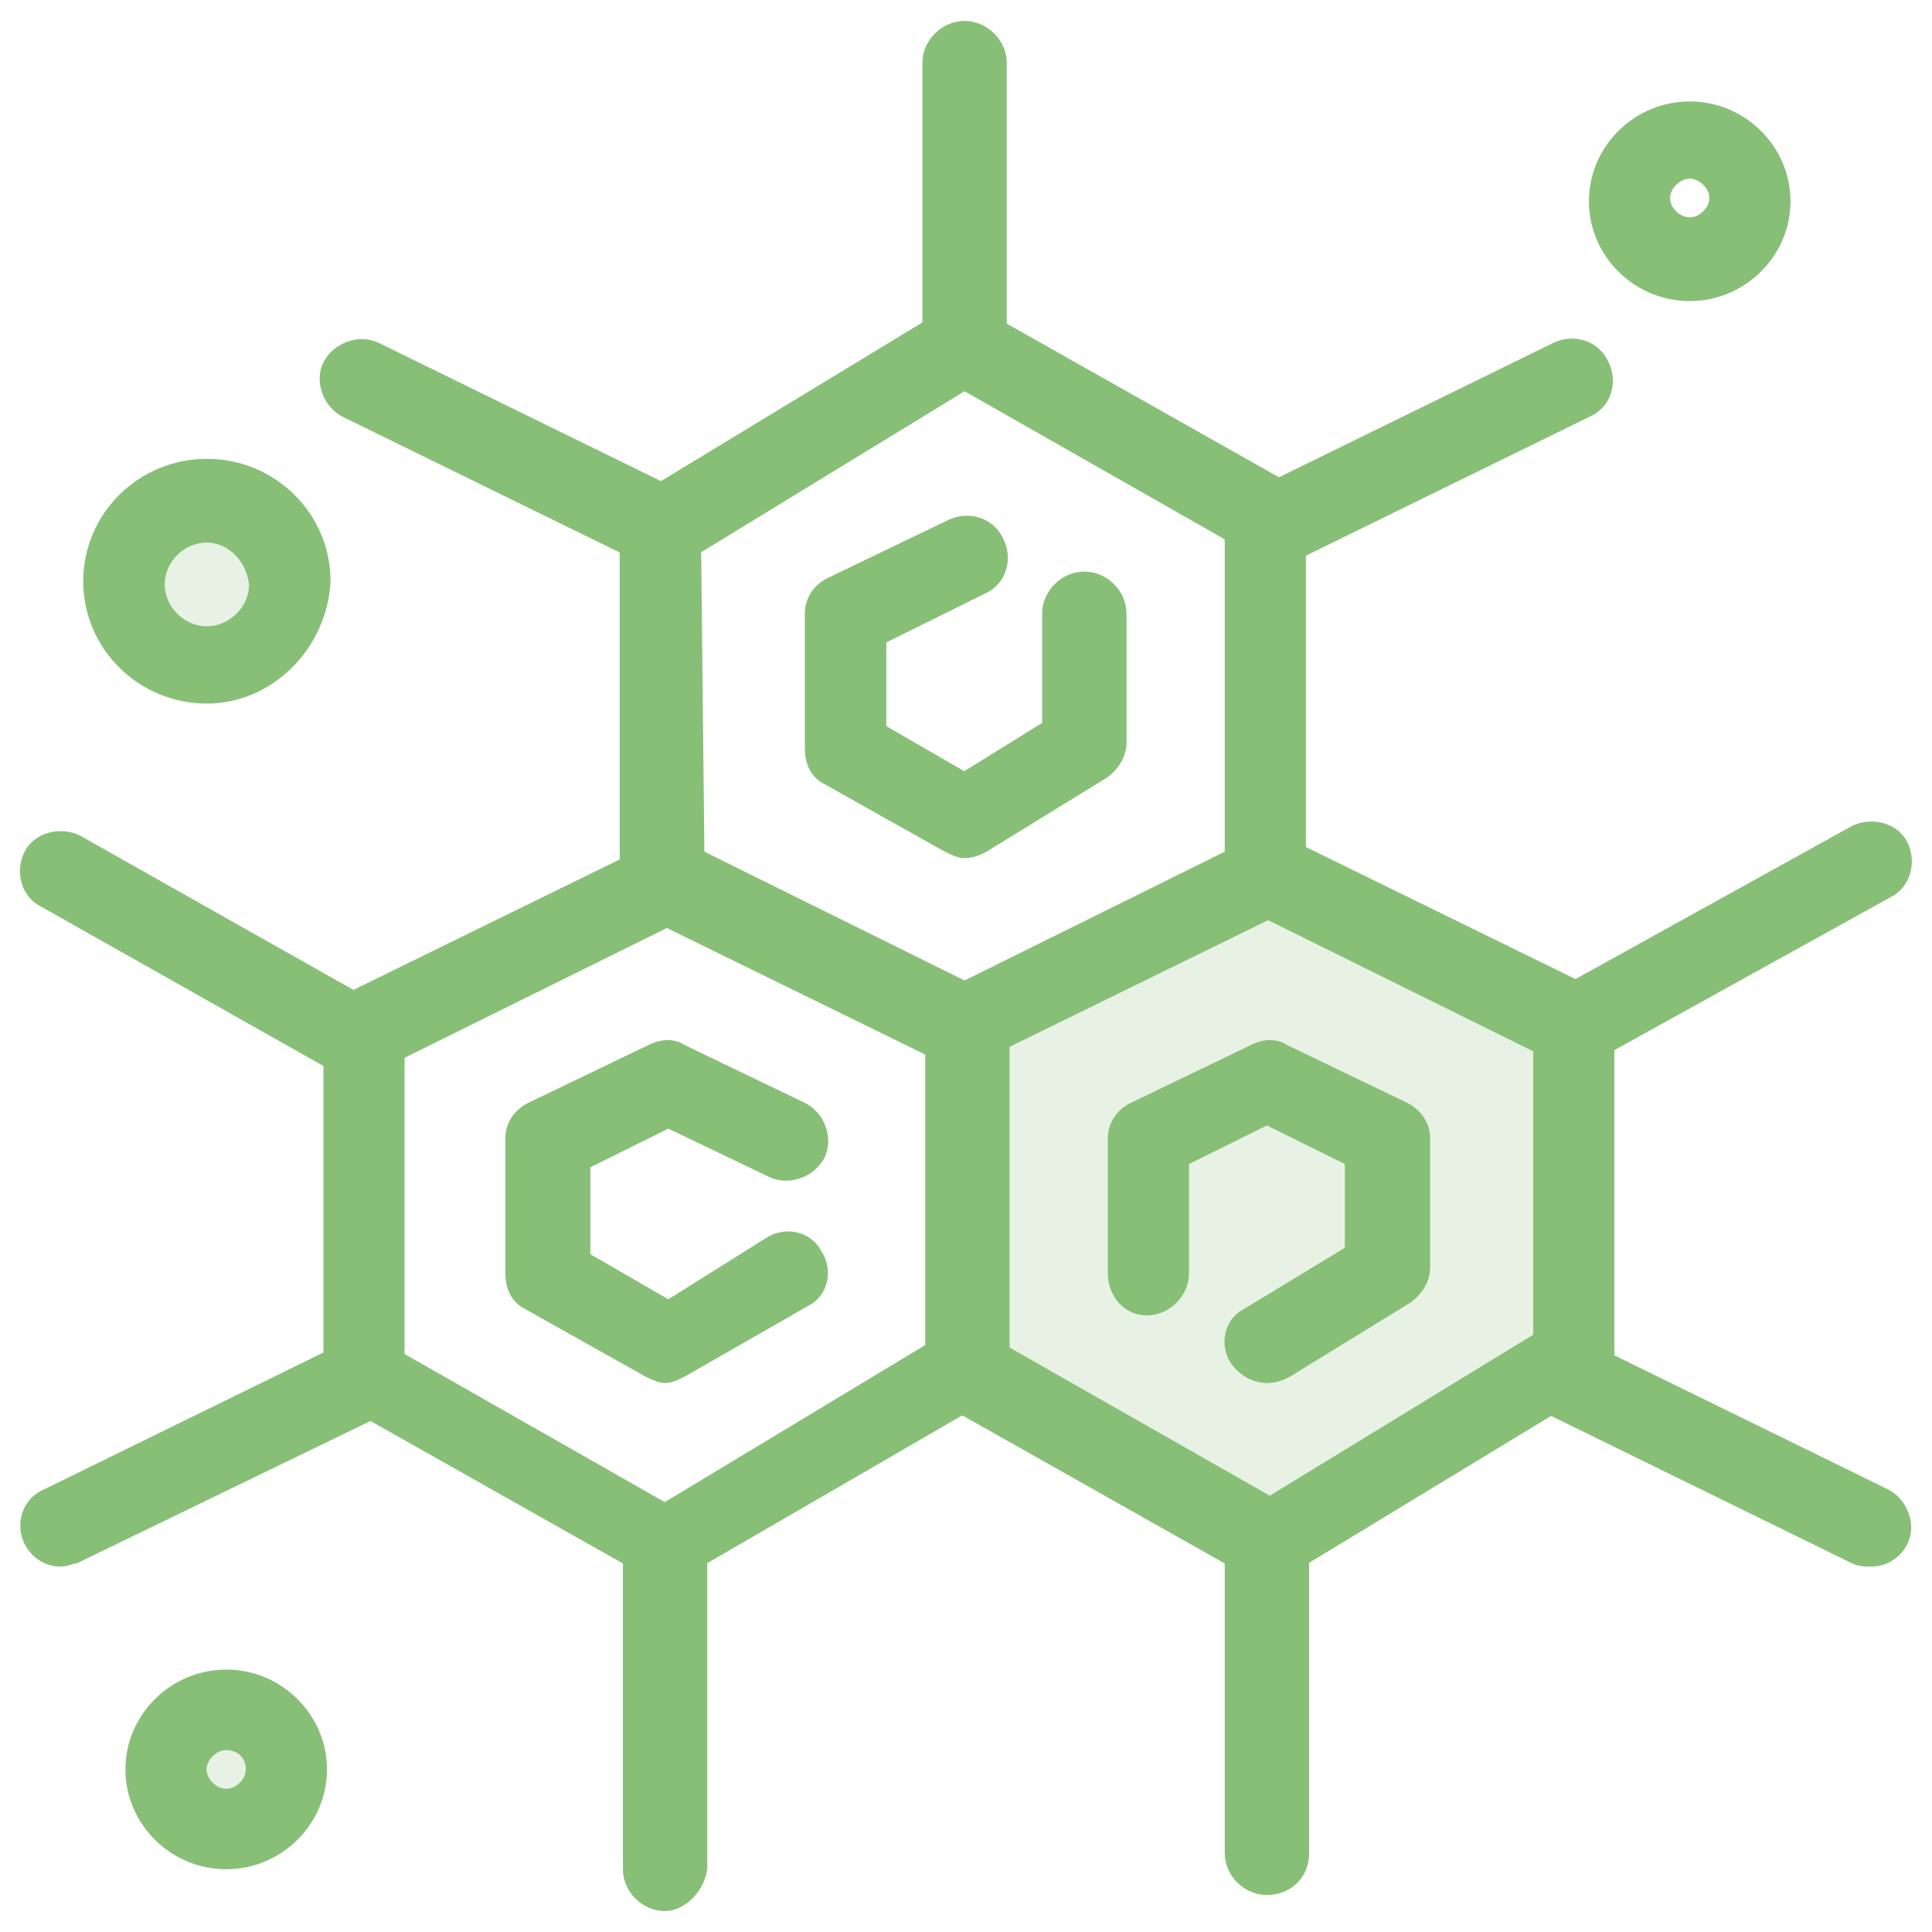 <svg xmlns="http://www.w3.org/2000/svg" xmlns:xlink="http://www.w3.org/1999/xlink" fill="none" version="1.1" width="60" height="60" viewBox="0 0 60 60"><defs><clipPath id="master_svg0_2_17323"><rect x="0" y="0" width="60" height="60" rx="0"/></clipPath></defs><g clip-path="url(#master_svg0_2_17323)"><g><g><g><g><g style="opacity:0.2;"><path d="M7.025,53.05C8.035,53.05,8.945,53.85,8.945,54.95C8.945,56.05,8.135,56.85,7.025,56.85C5.915,56.85,5.105,55.95,5.105,54.95C5.105,53.85,5.915,53.05,7.025,53.05Z" fill="#87BF77" fill-opacity="1" style="mix-blend-mode:passthrough"/></g><g style="opacity:0.2;"><path d="M6.425,15.55C7.835,15.55,8.945,16.65,8.945,18.05C8.945,19.45,7.835,20.55,6.425,20.55C5.015,20.55,3.895,19.45,3.895,18.05C3.895,16.65,5.005,15.55,6.425,15.55Z" fill="#87BF77" fill-opacity="1" style="mix-blend-mode:passthrough"/></g><g style="opacity:0.2;"><path d="M48.735,31.95L48.735,42.15L39.345,47.95L29.955,42.55L29.955,42.15L29.955,31.95L39.345,27.25L48.735,31.95Z" fill="#87BF77" fill-opacity="1" style="mix-blend-mode:passthrough"/></g><g></g><g></g></g><g><g><path d="M39.345,42.951C38.945,42.951,38.535,42.751,38.235,42.351C37.835,41.751,38.035,40.951,38.635,40.651L41.765,38.751L41.765,36.151L39.345,34.951L36.925,36.151L36.925,39.551C36.925,40.251,36.315,40.851,35.615,40.851C34.915,40.851,34.405,40.251,34.405,39.551L34.405,35.351C34.405,34.851,34.705,34.451,35.115,34.251L38.855,32.451C39.255,32.251,39.665,32.251,39.965,32.451L43.705,34.251C44.105,34.451,44.415,34.851,44.415,35.351L44.415,39.351C44.415,39.751,44.215,40.151,43.805,40.451L40.065,42.751C39.865,42.851,39.665,42.951,39.355,42.951L39.345,42.951Z" fill="#87BF77" fill-opacity="1" style="mix-blend-mode:passthrough"/></g><g><path d="M29.955,26.651C29.755,26.651,29.555,26.551,29.345,26.451L25.605,24.351C25.205,24.151,24.995,23.751,24.995,23.251L24.995,19.051C24.995,18.551,25.295,18.151,25.705,17.951L29.445,16.151C30.055,15.851,30.855,16.051,31.165,16.751C31.465,17.351,31.265,18.151,30.555,18.451L27.525,19.951L27.525,22.551L29.945,23.951L32.365,22.451L32.365,19.051C32.365,18.351,32.975,17.751,33.675,17.751C34.375,17.751,34.985,18.351,34.985,19.051L34.985,23.051C34.985,23.451,34.785,23.851,34.375,24.151L30.635,26.451C30.435,26.551,30.235,26.651,29.925,26.651L29.955,26.651Z" fill="#87BF77" fill-opacity="1" style="mix-blend-mode:passthrough"/></g><g><path d="M20.655,49.15C20.455,49.15,20.255,49.05,20.045,48.95L10.655,43.65C10.255,43.45,10.045,43.05,10.045,42.55L10.045,31.95C10.045,31.45,10.345,31.05,10.755,30.85L20.145,26.25C20.755,25.95,21.555,26.15,21.865,26.85C22.165,27.45,21.965,28.25,21.255,28.55L12.565,32.85L12.565,42.05L20.645,46.65L29.435,41.35C30.045,40.95,30.845,41.15,31.155,41.75C31.555,42.35,31.355,43.15,30.755,43.45L21.265,48.95C21.065,49.05,20.865,49.15,20.655,49.15Z" fill="#87BF77" fill-opacity="1" style="mix-blend-mode:passthrough"/></g><g><path d="M20.655,42.951C20.455,42.951,20.255,42.851,20.045,42.751L16.305,40.651C15.905,40.451,15.695,40.051,15.695,39.551L15.695,35.351C15.695,34.851,15.995,34.451,16.405,34.251L20.145,32.451C20.545,32.251,20.955,32.251,21.255,32.451L24.995,34.251C25.605,34.551,25.905,35.351,25.605,35.951C25.305,36.551,24.495,36.851,23.885,36.551L20.755,35.051L18.335,36.251L18.335,38.951L20.755,40.351L23.785,38.451C24.395,38.051,25.195,38.251,25.505,38.851C25.905,39.451,25.705,40.251,25.105,40.551L21.265,42.751C21.065,42.851,20.865,42.951,20.655,42.951Z" fill="#87BF77" fill-opacity="1" style="mix-blend-mode:passthrough"/></g><g><path d="M1.875,48.651C1.375,48.651,0.965,48.351,0.765,47.951C0.465,47.351,0.665,46.551,1.375,46.251L10.765,41.651C11.375,41.351,12.175,41.551,12.485,42.251C12.785,42.851,12.585,43.651,11.875,43.951L2.385,48.551C2.285,48.551,2.085,48.651,1.885,48.651L1.875,48.651Z" fill="#87BF77" fill-opacity="1" style="mix-blend-mode:passthrough"/></g><g><path d="M39.345,58.85C38.635,58.85,38.035,58.25,38.035,57.55L38.035,48.55C38.035,47.85,38.645,47.25,39.345,47.25C40.045,47.25,40.655,47.85,40.655,48.55L40.655,57.55C40.655,58.35,40.045,58.85,39.345,58.85Z" fill="#87BF77" fill-opacity="1" style="mix-blend-mode:passthrough"/></g><g><path d="M20.655,59.35C19.945,59.35,19.345,58.75,19.345,58.05L19.345,48.25C19.345,47.55,19.955,46.95,20.655,46.95C21.355,46.95,21.965,47.55,21.965,48.25L21.965,58.05C21.865,58.75,21.255,59.35,20.655,59.35Z" fill="#87BF77" fill-opacity="1" style="mix-blend-mode:passthrough"/></g><g><path d="M58.125,48.65C57.925,48.65,57.725,48.65,57.515,48.55L48.125,43.95C47.515,43.65,47.215,42.85,47.515,42.25C47.815,41.65,48.625,41.35,49.235,41.65L58.625,46.25C59.235,46.55,59.535,47.35,59.235,47.95C59.035,48.35,58.625,48.65,58.125,48.65Z" fill="#87BF77" fill-opacity="1" style="mix-blend-mode:passthrough"/></g><g><path d="M39.345,17.651C38.845,17.651,38.435,17.351,38.235,16.951C37.935,16.351,38.135,15.551,38.845,15.251L48.235,10.651C48.845,10.351,49.645,10.551,49.955,11.251C50.255,11.851,50.055,12.651,49.345,12.951L39.955,17.551C39.755,17.651,39.555,17.651,39.345,17.651Z" fill="#87BF77" fill-opacity="1" style="mix-blend-mode:passthrough"/></g><g><path d="M48.735,33.151C48.335,33.151,47.825,32.951,47.625,32.551C47.325,31.951,47.525,31.151,48.125,30.851L57.515,25.651C58.125,25.351,58.925,25.551,59.235,26.151C59.535,26.751,59.335,27.551,58.735,27.851L49.345,33.051C49.145,33.151,48.945,33.151,48.735,33.151Z" fill="#87BF77" fill-opacity="1" style="mix-blend-mode:passthrough"/></g><g><path d="M11.265,33.65C11.065,33.65,10.865,33.55,10.655,33.45L1.265,28.15C0.655,27.85,0.455,27.05,0.765,26.45C1.065,25.85,1.875,25.65,2.485,25.95L11.875,31.25C12.485,31.55,12.685,32.35,12.375,32.95C12.075,33.45,11.665,33.65,11.265,33.65Z" fill="#87BF77" fill-opacity="1" style="mix-blend-mode:passthrough"/></g><g><path d="M20.655,17.65C20.455,17.65,20.255,17.65,20.045,17.55L10.655,12.95C10.045,12.65,9.745,11.85,10.045,11.25C10.345,10.65,11.155,10.35,11.765,10.65L21.155,15.25C21.765,15.55,22.065,16.35,21.765,16.95C21.565,17.45,21.055,17.65,20.655,17.65Z" fill="#87BF77" fill-opacity="1" style="mix-blend-mode:passthrough"/></g><g><path d="M39.345,49.15C39.145,49.15,38.945,49.05,38.735,48.95L29.345,43.65C28.945,43.45,28.735,43.05,28.735,42.55L28.735,31.95C28.735,31.25,29.345,30.65,30.045,30.65C30.745,30.65,31.355,31.25,31.355,31.95L31.355,41.85L39.435,46.45L47.615,41.45L47.615,32.65L38.925,28.35C38.315,28.05,38.015,27.25,38.315,26.65C38.615,26.05,39.425,25.75,40.035,26.05L49.425,30.65C49.825,30.85,50.135,31.25,50.135,31.75L50.135,42.05C50.135,42.45,49.935,42.85,49.525,43.15L40.135,48.85C39.835,49.05,39.635,49.15,39.325,49.15L39.345,49.15Z" fill="#87BF77" fill-opacity="1" style="mix-blend-mode:passthrough"/></g><g><path d="M29.955,33.15C29.755,33.15,29.555,33.15,29.345,33.05L19.955,28.45C19.555,28.25,19.245,27.85,19.245,27.35L19.245,16.45C19.245,16.05,19.445,15.65,19.855,15.35L29.245,9.65C29.645,9.45,30.155,9.45,30.555,9.65L39.945,14.95C40.345,15.15,40.555,15.55,40.555,16.05L40.555,27.25C40.555,27.75,40.255,28.15,39.845,28.35L30.455,32.95C30.355,33.15,30.155,33.15,29.955,33.15ZM21.875,26.45L29.955,30.45L38.035,26.45L38.035,16.75L29.955,12.15L21.775,17.15L21.875,26.45Z" fill="#87BF77" fill-opacity="1" style="mix-blend-mode:passthrough"/></g><g><path d="M29.955,12.05C29.245,12.05,28.645,11.45,28.645,10.75L28.645,1.95C28.645,1.25,29.255,0.65,29.955,0.65C30.655,0.65,31.265,1.25,31.265,1.95L31.265,10.75C31.265,11.45,30.655,12.05,29.955,12.05Z" fill="#87BF77" fill-opacity="1" style="mix-blend-mode:passthrough"/></g><g><path d="M6.425,21.85C4.305,21.85,2.585,20.15,2.585,18.05C2.585,15.95,4.305,14.25,6.425,14.25C8.545,14.25,10.265,15.95,10.265,18.05C10.165,20.15,8.445,21.85,6.425,21.85ZM6.425,16.85C5.715,16.85,5.115,17.45,5.115,18.15C5.115,18.85,5.725,19.45,6.425,19.45C7.125,19.45,7.735,18.85,7.735,18.15C7.635,17.35,7.025,16.85,6.425,16.85Z" fill="#87BF77" fill-opacity="1" style="mix-blend-mode:passthrough"/></g><g><path d="M52.475,9.35C50.755,9.35,49.345,7.95,49.345,6.25C49.345,4.55,50.755,3.15,52.475,3.15C54.195,3.15,55.605,4.55,55.605,6.25C55.605,7.95,54.195,9.35,52.475,9.35ZM52.475,5.55C52.175,5.55,51.865,5.85,51.865,6.15C51.865,6.45,52.165,6.75,52.475,6.75C52.785,6.75,53.085,6.45,53.085,6.15C53.085,5.85,52.785,5.55,52.475,5.55Z" fill="#87BF77" fill-opacity="1" style="mix-blend-mode:passthrough"/></g><g><path d="M7.025,58.051C5.305,58.051,3.895,56.651,3.895,54.951C3.895,53.251,5.305,51.851,7.025,51.851C8.745,51.851,10.155,53.251,10.155,54.951C10.155,56.651,8.745,58.051,7.025,58.051ZM7.025,54.351C6.725,54.351,6.415,54.651,6.415,54.951C6.415,55.251,6.715,55.551,7.025,55.551C7.335,55.551,7.635,55.251,7.635,54.951C7.635,54.551,7.335,54.351,7.025,54.351Z" fill="#87BF77" fill-opacity="1" style="mix-blend-mode:passthrough"/></g></g></g></g></g></g></svg>